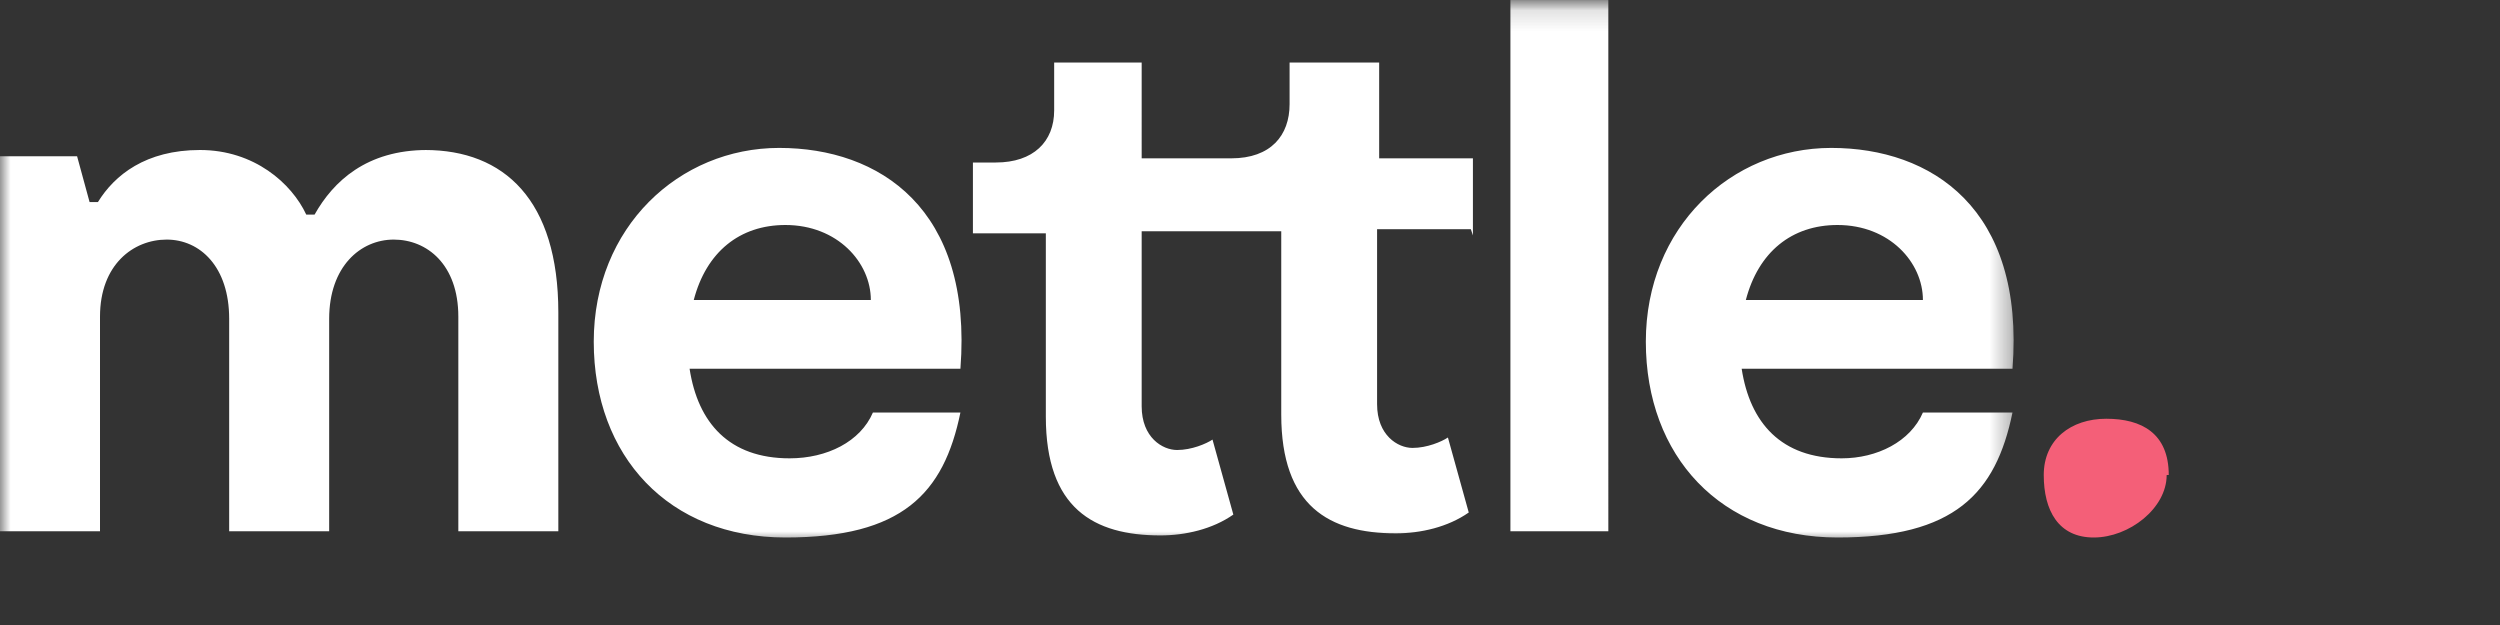 <?xml version="1.0" encoding="UTF-8"?>
<svg id="Layer_1" xmlns="http://www.w3.org/2000/svg" xmlns:xlink="http://www.w3.org/1999/xlink" version="1.1" viewBox="0 0 120 30">
  <rect x="0" y="0" width="120" height="30" fill="#333333" stroke="none"/>
  <!-- Generator: Adobe Illustrator 29.5.1, SVG Export Plug-In . SVG Version: 2.1.0 Build 141)  -->
  <defs>
    <style>
      .st0 {
        mask: url(#mask);
      }

      .st1 {
        fill: #fff;
        fill-rule: evenodd;
      }

      .st2 {
        fill: #f45f78;
      }
    </style>
    <mask id="mask" x="0" y="0" width="96.7" height="26" maskUnits="userSpaceOnUse">
      <g id="a">
        <path class="st1" d="M0,.1h96.7v25.9H0V.1Z"/>
      </g>
    </mask>
  </defs>
  <g class="st0">
    <path class="st1" d="M20.5,7.2c-2.9,0-4.5,1.5-5.4,3.1h-.4c-.7-1.5-2.5-3.1-5.1-3.1s-4.1,1.2-4.9,2.5h-.4l-.6-2.2H0v18h4.8v-10.3c0-2.5,1.6-3.7,3.2-3.7s3,1.3,3,3.8v10.2h4.8v-10.2c0-2.5,1.5-3.8,3.1-3.8s3.1,1.2,3.1,3.7v10.3h4.8v-10.5c0-5.4-2.6-7.8-6.4-7.8ZM41.9,19.8c-.6,1.4-2.2,2.2-4,2.2-2.9,0-4.4-1.7-4.8-4.3h13c.6-7.7-3.9-10.6-8.7-10.6s-8.9,3.8-8.9,9.3,3.6,9.4,9.2,9.4,7.6-2.1,8.4-6h-4.4ZM37.7,10.8c2.5,0,4.1,1.8,4.1,3.6h-8.5c.6-2.3,2.2-3.6,4.4-3.6ZM70.7,11.3v-3.7h-4.5V3h-4.3v2c0,1.5-.9,2.6-2.8,2.6h-4.3V3h-4.2v2.3c0,1.5-1,2.5-2.8,2.5h-1.1v3.4h3.5v8.8c0,4.4,2.3,5.7,5.5,5.7,1.2,0,2.5-.3,3.5-1l-1-3.6c-.3.2-1,.5-1.7.5s-1.7-.6-1.7-2.1v-8.4h6.7v8.8c0,4.4,2.3,5.7,5.5,5.7,1.2,0,2.5-.3,3.5-1l-1-3.6c-.3.2-1,.5-1.7.5s-1.7-.6-1.7-2.1v-8.4h4.5ZM72.5,25.5h4.7V0h-4.7v25.5ZM92.3,19.8c-.6,1.4-2.2,2.2-3.9,2.2-2.9,0-4.4-1.7-4.8-4.3h13c.6-7.7-3.9-10.6-8.7-10.6s-8.9,3.8-8.9,9.3,3.6,9.4,9.2,9.4,7.6-2.1,8.4-6h-4.4ZM88.2,10.8c2.5,0,4.1,1.8,4.1,3.6h-8.5c.6-2.3,2.2-3.6,4.4-3.6Z"/>
  </g>
  <path class="st2" d="M104,22.8c0,1.6-1.8,3-3.5,3s-2.4-1.3-2.4-3,1.3-2.7,3-2.7,3,.7,3,2.7Z"/>
</svg>